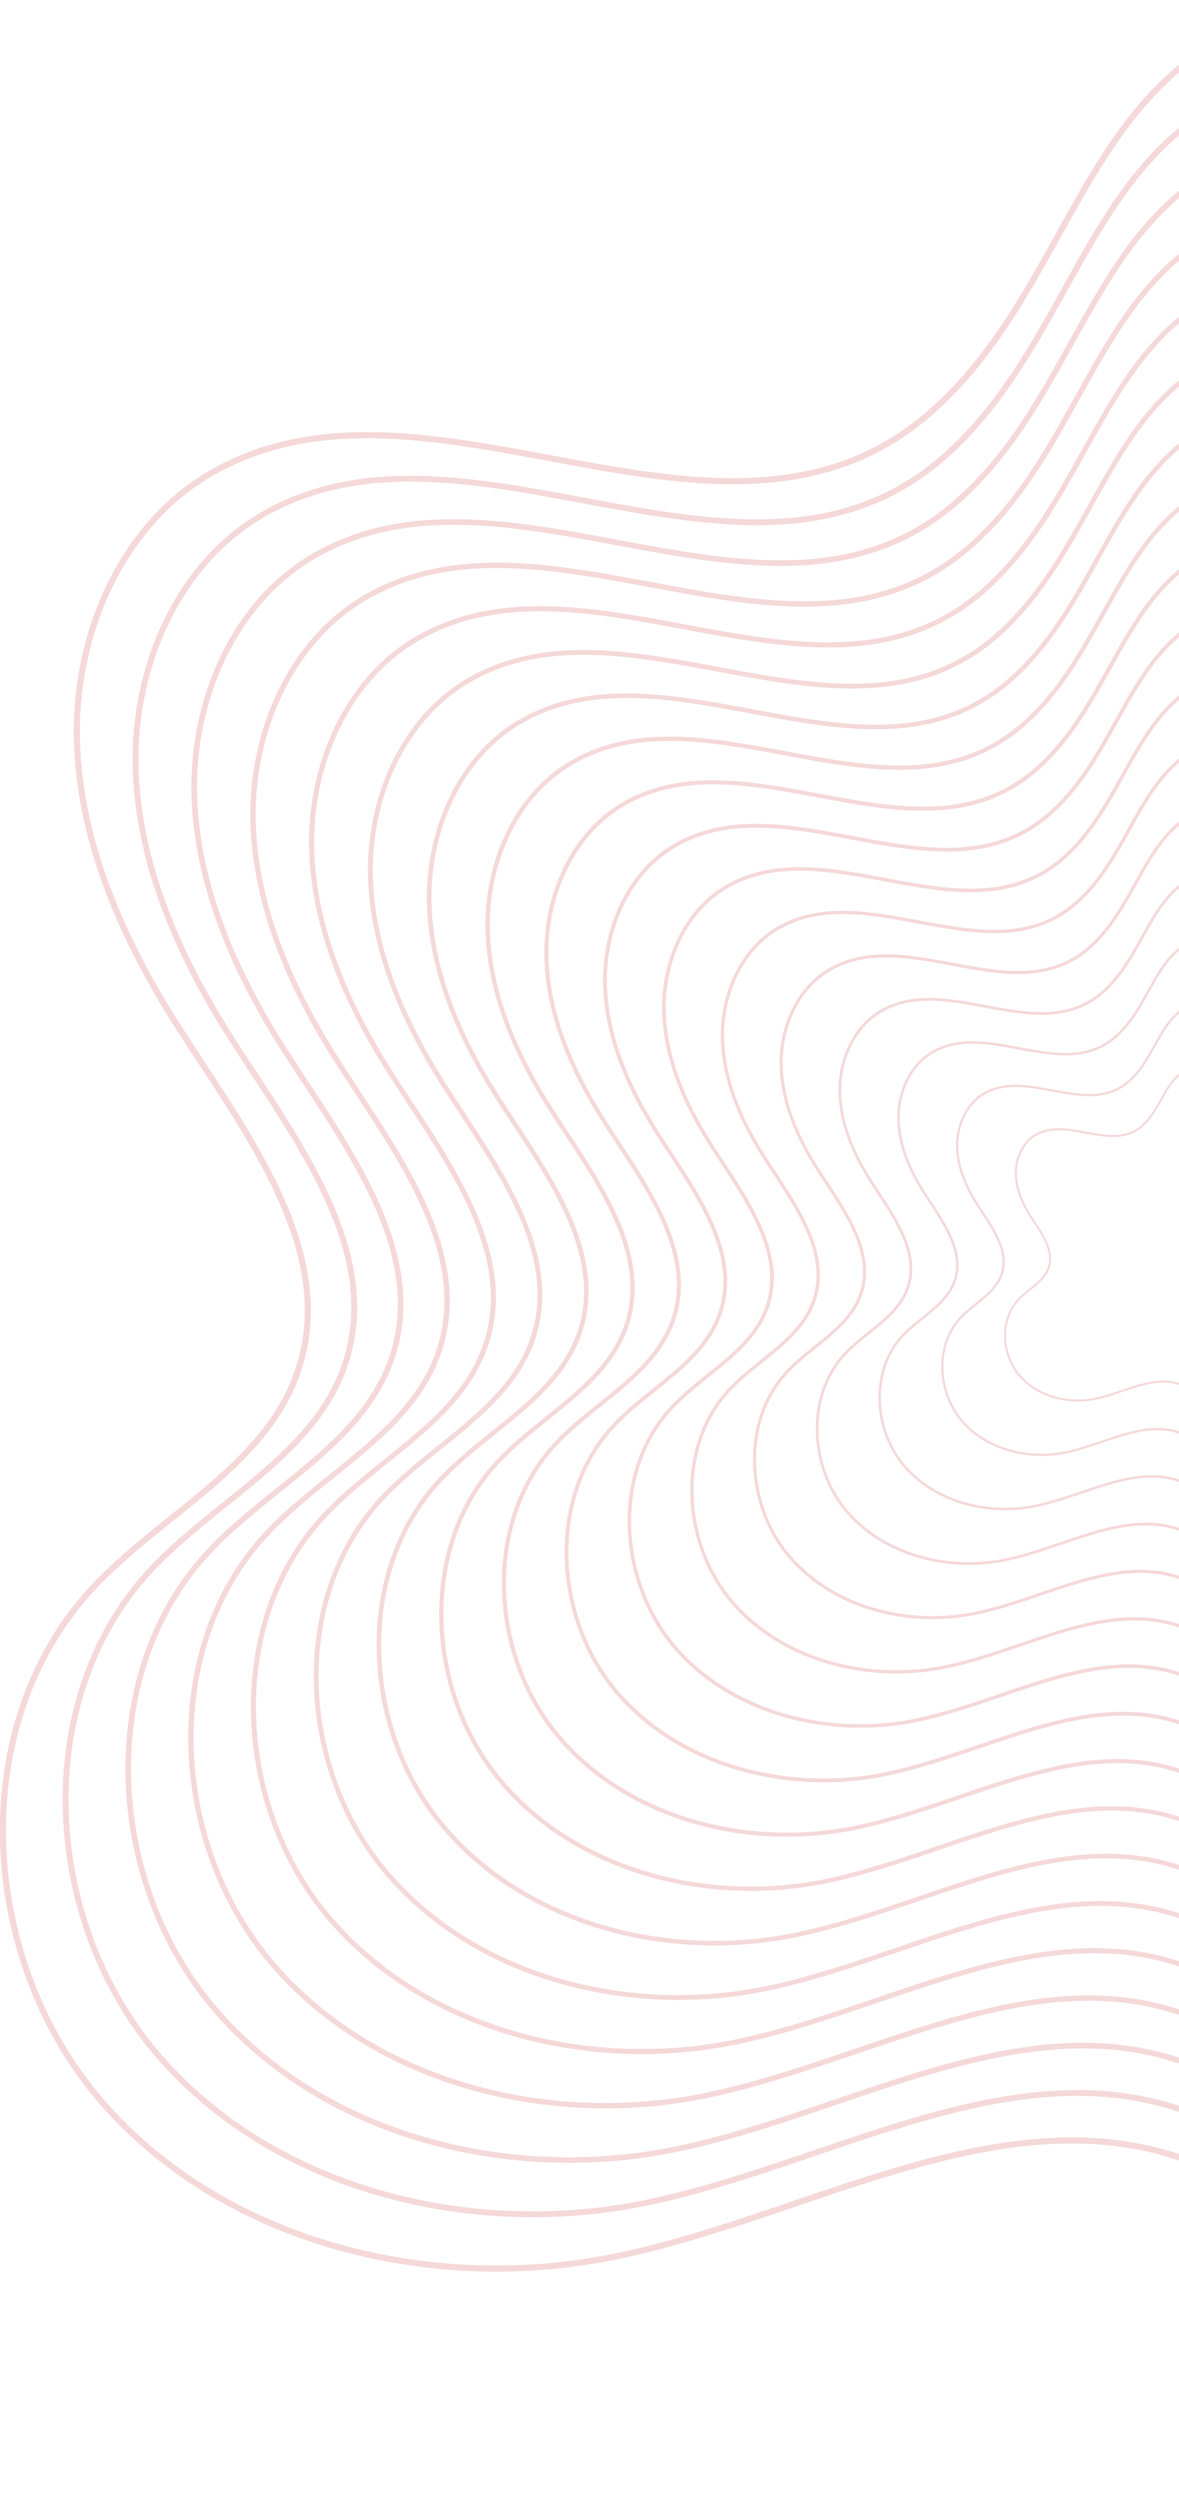 <svg width="166" height="352" viewBox="0 0 166 352" fill="none" xmlns="http://www.w3.org/2000/svg">
<g clip-path="url(#clip0_48_7123)">
<path d="M189.886 0.56C214.996 -1.374 239.832 18.644 243.266 43.594C245.051 56.504 241.755 69.803 244.193 82.611C247.615 100.591 261.692 114.588 276.411 125.484C291.129 136.38 307.45 145.673 319.021 159.854C330.603 174.034 336.326 195.185 326.632 210.716C317.258 225.743 296.76 230.974 287.558 246.115C272.588 270.734 295.765 304.806 283.072 330.672C276.663 343.731 261.795 351.388 247.249 351.525C232.702 351.662 218.67 345.184 207.397 335.983C194.098 325.133 183.431 310.162 167.339 304.199C141.141 294.505 113.604 312.326 86.216 317.796C60.419 322.958 31.382 315.702 14.203 295.776C-2.976 275.85 -4.91 242.98 12.967 223.672C22.615 213.245 37.322 206.538 41.923 193.09C47.634 176.403 34.862 159.785 25.328 144.952C17.419 132.649 11.182 118.743 10.827 104.127C10.472 89.501 16.927 74.118 29.551 66.725C60.327 48.676 101.827 83.389 130.852 58.209C153.273 38.776 152.506 3.445 189.886 0.56Z" stroke="#D76A6A" stroke-opacity="0.26" stroke-width="0.858" stroke-miterlimit="10"/>
<path d="M188.616 9.9C212.387 8.069 235.907 27.022 239.157 50.644C240.84 62.868 237.727 75.457 240.038 87.578C243.277 104.608 256.611 117.85 270.54 128.162C284.468 138.474 299.919 147.276 310.884 160.701C321.848 174.126 327.262 194.143 318.094 208.85C309.213 223.077 289.813 228.032 281.092 242.362C266.923 265.664 288.863 297.928 276.846 322.42C270.78 334.781 256.703 342.026 242.923 342.163C229.154 342.3 215.866 336.154 205.199 327.456C192.61 317.19 182.515 303.009 167.27 297.367C142.469 288.188 116.397 305.058 90.474 310.243C66.05 315.13 38.559 308.263 22.295 289.401C6.02 270.539 4.2 239.42 21.128 221.142C30.272 211.277 44.19 204.913 48.539 192.198C53.941 176.403 41.855 160.666 32.825 146.623C25.34 134.972 19.434 121.81 19.09 107.973C18.747 94.124 24.87 79.566 36.819 72.562C65.958 55.474 105.249 88.345 132.718 64.504C153.937 46.089 153.216 12.647 188.616 9.911V9.9Z" stroke="#D76A6A" stroke-opacity="0.26" stroke-width="0.824" stroke-linecap="round" stroke-linejoin="round"/>
<path d="M187.345 19.239C209.778 17.511 231.97 35.4 235.048 57.683C236.639 69.22 233.698 81.1 235.872 92.545C238.928 108.614 251.518 121.112 264.657 130.852C277.807 140.592 292.388 148.889 302.735 161.559C313.081 174.229 318.197 193.125 309.533 207.008C301.155 220.433 282.843 225.114 274.614 238.642C261.246 260.64 281.95 291.084 270.608 314.191C264.886 325.865 251.598 332.698 238.596 332.824C225.595 332.95 213.062 327.159 202.991 318.941C191.111 309.247 181.577 295.868 167.202 290.546C143.796 281.882 119.189 297.802 94.72 302.689C71.669 307.301 45.735 300.823 30.375 283.015C15.016 265.218 13.299 235.838 29.276 218.59C37.906 209.274 51.034 203.277 55.142 191.271C60.247 176.358 48.836 161.513 40.31 148.26C33.237 137.273 27.674 124.843 27.354 111.784C27.033 98.714 32.802 84.968 44.075 78.365C71.578 62.238 108.648 93.255 134.583 70.765C154.612 53.391 153.925 21.826 187.334 19.25L187.345 19.239Z" stroke="#D76A6A" stroke-opacity="0.26" stroke-width="0.79" stroke-linecap="round" stroke-linejoin="round"/>
<path d="M186.075 28.578C207.168 26.953 228.044 43.778 230.928 64.734C232.427 75.584 229.658 86.754 231.706 97.512C234.59 112.62 246.413 124.385 258.774 133.53C271.135 142.686 284.846 150.492 294.586 162.406C304.314 174.321 309.121 192.095 300.984 205.142C293.109 217.778 275.884 222.161 268.148 234.888C255.569 255.569 275.049 284.205 264.382 305.939C258.991 316.915 246.505 323.347 234.281 323.462C222.058 323.576 210.27 318.128 200.804 310.403C189.634 301.293 180.673 288.703 167.144 283.702C145.135 275.553 121.993 290.523 98.977 295.124C77.3 299.461 52.911 293.361 38.467 276.628C24.023 259.884 22.409 232.267 37.437 216.049C45.551 207.294 57.901 201.651 61.758 190.355C66.553 176.335 55.829 162.372 47.818 149.908C41.168 139.573 35.926 127.888 35.629 115.607C35.331 103.315 40.756 90.393 51.354 84.179C77.22 69.014 112.082 98.176 136.471 77.025C155.31 60.682 154.669 30.993 186.075 28.578Z" stroke="#D76A6A" stroke-opacity="0.26" stroke-width="0.755" stroke-linecap="round" stroke-linejoin="round"/>
<path d="M184.804 37.918C204.57 36.395 224.107 52.155 226.819 71.784C228.215 81.947 225.629 92.408 227.552 102.491C230.253 116.649 241.331 127.659 252.902 136.231C264.474 144.804 277.326 152.117 286.437 163.276C295.547 174.435 300.056 191.076 292.422 203.3C285.04 215.134 268.914 219.243 261.669 231.157C249.892 250.534 268.136 277.35 258.144 297.699C253.097 307.977 241.4 313.997 229.944 314.111C218.498 314.226 207.454 309.121 198.584 301.888C188.123 293.35 179.722 281.561 167.053 276.88C146.44 269.246 124.763 283.267 103.212 287.581C82.908 291.644 60.064 285.933 46.536 270.254C33.007 254.574 31.497 228.708 45.563 213.509C53.162 205.303 64.733 200.026 68.35 189.44C72.837 176.312 62.799 163.23 55.291 151.556C49.065 141.874 44.155 130.932 43.88 119.43C43.594 107.927 48.687 95.819 58.61 89.993C82.84 75.79 115.492 103.109 138.325 83.297C155.962 67.995 155.367 40.184 184.781 37.918H184.804Z" stroke="#D76A6A" stroke-opacity="0.26" stroke-width="0.71" stroke-linecap="round" stroke-linejoin="round"/>
<path d="M183.534 47.268C201.96 45.849 220.181 60.533 222.71 78.845C224.015 88.322 221.6 98.073 223.386 107.47C225.904 120.666 236.227 130.932 247.031 138.932C257.824 146.921 269.807 153.742 278.299 164.157C286.792 174.561 290.992 190.08 283.884 201.48C277.006 212.513 261.967 216.347 255.214 227.449C244.239 245.509 261.235 270.517 251.93 289.493C247.226 299.072 236.319 304.692 225.64 304.795C214.962 304.898 204.673 300.137 196.398 293.396C186.635 285.441 178.818 274.454 167.007 270.082C147.791 262.963 127.578 276.045 107.481 280.062C88.551 283.85 67.251 278.528 54.639 263.901C42.026 249.286 40.618 225.16 53.735 211.002C60.819 203.357 71.6 198.424 74.977 188.57C79.166 176.323 69.803 164.134 62.799 153.25C56.996 144.22 52.418 134.022 52.155 123.298C51.892 112.574 56.63 101.278 65.889 95.853C88.471 82.611 118.926 108.076 140.214 89.604C156.661 75.332 156.1 49.408 183.534 47.291V47.268Z" stroke="#D76A6A" stroke-opacity="0.26" stroke-width="0.675" stroke-linecap="round" stroke-linejoin="round"/>
<path d="M182.252 56.608C199.339 55.291 216.244 68.911 218.579 85.896C219.792 94.686 217.548 103.727 219.208 112.448C221.543 124.683 231.122 134.205 241.137 141.622C251.151 149.038 262.253 155.356 270.139 165.016C278.024 174.664 281.916 189.05 275.323 199.626C268.937 209.858 254.997 213.417 248.736 223.718C238.55 240.462 254.322 263.661 245.692 281.252C241.331 290.134 231.214 295.353 221.314 295.444C211.414 295.536 201.869 291.129 194.2 284.869C185.147 277.487 177.891 267.301 166.938 263.249C149.107 256.657 130.371 268.777 111.738 272.497C94.182 276.01 74.427 271.066 62.73 257.515C51.033 243.953 49.729 221.589 61.895 208.45C68.464 201.354 78.467 196.787 81.592 187.643C85.472 176.289 76.785 164.981 70.296 154.887C64.916 146.52 60.67 137.055 60.43 127.109C60.19 117.164 64.585 106.691 73.168 101.656C94.113 89.375 122.348 112.998 142.102 95.864C157.359 82.634 156.832 58.587 182.275 56.63L182.252 56.608Z" stroke="#D76A6A" stroke-opacity="0.26" stroke-width="0.641" stroke-linecap="round" stroke-linejoin="round"/>
<path d="M180.982 65.947C196.73 64.734 212.307 77.289 214.47 92.934C215.592 101.038 213.52 109.37 215.054 117.404C217.205 128.689 226.03 137.456 235.266 144.3C244.491 151.133 254.734 156.97 261.99 165.863C269.258 174.756 272.84 188.02 266.763 197.76C260.88 207.191 248.027 210.464 242.247 219.964C232.862 235.403 247.398 256.783 239.432 273C235.415 281.195 226.087 285.991 216.965 286.082C207.843 286.174 199.042 282.099 191.969 276.331C183.625 269.533 176.941 260.136 166.847 256.394C150.412 250.316 133.141 261.487 115.962 264.92C99.778 268.159 81.569 263.604 70.788 251.106C60.007 238.608 58.805 217.995 70.01 205.886C76.064 199.351 85.289 195.139 88.173 186.704C91.755 176.232 83.744 165.817 77.758 156.512C72.791 148.798 68.888 140.077 68.659 130.898C68.43 121.73 72.482 112.071 80.402 107.435C99.71 96.116 125.736 117.885 143.945 102.102C158.011 89.901 157.531 67.744 180.97 65.935L180.982 65.947Z" stroke="#D76A6A" stroke-opacity="0.26" stroke-width="0.607" stroke-linecap="round" stroke-linejoin="round"/>
<path d="M179.711 75.286C194.121 74.176 208.381 85.667 210.35 99.985C211.368 107.401 209.48 115.024 210.876 122.383C212.845 132.706 220.925 140.741 229.372 146.99C237.818 153.239 247.18 158.584 253.83 166.721C260.479 174.859 263.764 187.002 258.202 195.918C252.823 204.547 241.057 207.546 235.769 216.233C227.174 230.356 240.485 249.927 233.194 264.772C229.52 272.268 220.982 276.663 212.627 276.743C204.272 276.823 196.226 273.104 189.76 267.827C182.126 261.601 176.003 253.006 166.767 249.584C151.728 244.022 135.922 254.242 120.208 257.389C105.398 260.354 88.734 256.188 78.868 244.754C69.002 233.32 67.904 214.447 78.159 203.368C83.698 197.383 92.133 193.537 94.777 185.812C98.05 176.232 90.725 166.698 85.255 158.183C80.711 151.121 77.129 143.144 76.934 134.744C76.728 126.354 80.436 117.519 87.681 113.272C105.352 102.915 129.17 122.841 145.822 108.385C158.686 97.226 158.252 76.946 179.711 75.286Z" stroke="#D76A6A" stroke-opacity="0.26" stroke-width="0.572" stroke-linecap="round" stroke-linejoin="round"/>
<path d="M178.441 84.625C191.511 83.618 204.444 94.045 206.241 107.035C207.168 113.753 205.451 120.678 206.722 127.35C208.507 136.712 215.832 144.003 223.5 149.679C231.169 155.356 239.661 160.198 245.692 167.58C251.724 174.962 254.7 185.972 249.652 194.064C244.765 201.892 234.099 204.616 229.303 212.502C221.509 225.32 233.583 243.072 226.968 256.531C223.626 263.33 215.889 267.312 208.313 267.393C200.736 267.461 193.434 264.085 187.563 259.301C180.638 253.647 175.087 245.853 166.698 242.751C153.056 237.704 138.715 246.986 124.454 249.836C111.018 252.525 95.899 248.748 86.949 238.368C77.999 227.987 76.991 210.877 86.308 200.828C91.332 195.403 98.989 191.901 101.381 184.908C104.357 176.221 97.707 167.568 92.74 159.843C88.62 153.433 85.369 146.2 85.186 138.578C85.003 130.967 88.368 122.955 94.937 119.098C110.96 109.702 132.569 127.774 147.688 114.669C159.362 104.54 158.961 86.148 178.429 84.648L178.441 84.625Z" stroke="#D76A6A" stroke-opacity="0.26" stroke-width="0.538" stroke-linecap="round" stroke-linejoin="round"/>
<path d="M177.17 93.965C188.913 93.061 200.519 102.423 202.132 114.085C202.968 120.117 201.423 126.332 202.567 132.317C204.17 140.729 210.75 147.265 217.629 152.358C224.507 157.451 232.141 161.8 237.555 168.427C242.968 175.053 245.647 184.942 241.114 192.198C236.731 199.225 227.151 201.675 222.848 208.748C215.855 220.25 226.682 236.193 220.754 248.279C217.755 254.379 210.808 257.962 204.009 258.03C197.211 258.099 190.653 255.066 185.377 250.763C179.162 245.693 174.172 238.688 166.652 235.907C154.406 231.375 141.53 239.707 128.735 242.259C116.672 244.674 103.098 241.275 95.063 231.97C87.029 222.654 86.125 207.283 94.491 198.264C99 193.388 105.879 190.253 108.031 183.969C110.697 176.164 104.734 168.404 100.271 161.468C96.574 155.711 93.656 149.222 93.484 142.378C93.312 135.545 96.334 128.346 102.239 124.889C116.626 116.454 136.025 132.684 149.599 120.907C160.083 111.819 159.717 95.304 177.193 93.953L177.17 93.965Z" stroke="#D76A6A" stroke-opacity="0.26" stroke-width="0.504" stroke-linecap="round" stroke-linejoin="round"/>
<path d="M175.9 103.315C186.304 102.514 196.593 110.811 198.012 121.135C198.745 126.48 197.383 131.996 198.401 137.295C199.821 144.746 205.658 150.537 211.746 155.058C217.835 159.579 224.599 163.425 229.395 169.296C234.19 175.167 236.559 183.934 232.542 190.366C228.662 196.592 220.17 198.756 216.359 205.028C210.156 215.225 219.758 229.337 214.505 240.05C211.849 245.463 205.692 248.633 199.66 248.691C193.629 248.748 187.826 246.058 183.157 242.258C177.651 237.761 173.234 231.557 166.561 229.097C155.711 225.079 144.3 232.461 132.958 234.728C122.269 236.868 110.251 233.858 103.132 225.606C96.013 217.354 95.212 203.734 102.617 195.746C106.612 191.431 112.7 188.65 114.612 183.076C116.981 176.163 111.693 169.284 107.733 163.138C104.46 158.045 101.873 152.288 101.725 146.223C101.576 140.168 104.254 133.793 109.484 130.726C122.234 123.252 139.425 137.627 151.442 127.201C160.724 119.143 160.415 104.505 175.9 103.315Z" stroke="#D76A6A" stroke-opacity="0.26" stroke-width="0.469" stroke-linecap="round" stroke-linejoin="round"/>
<path d="M174.629 112.654C183.694 111.956 192.655 119.178 193.903 128.185C194.544 132.843 193.354 137.65 194.235 142.263C195.471 148.752 200.553 153.811 205.863 157.736C211.174 161.662 217.068 165.027 221.245 170.143C225.423 175.259 227.494 182.893 223.992 188.501C220.604 193.926 213.211 195.814 209.88 201.285C204.478 210.167 212.845 222.47 208.267 231.809C205.955 236.525 200.587 239.283 195.334 239.34C190.08 239.386 185.022 237.051 180.947 233.732C176.152 229.818 172.295 224.416 166.492 222.264C157.038 218.762 147.092 225.194 137.204 227.174C127.888 229.04 117.415 226.419 111.212 219.231C105.009 212.044 104.311 200.175 110.766 193.205C114.245 189.439 119.556 187.024 121.215 182.172C123.275 176.152 118.663 170.143 115.229 164.798C112.368 160.357 110.125 155.333 109.987 150.057C109.862 144.781 112.185 139.23 116.74 136.552C127.853 130.039 142.835 142.572 153.307 133.484C161.399 126.468 161.124 113.707 174.618 112.666L174.629 112.654Z" stroke="#D76A6A" stroke-opacity="0.26" stroke-width="0.435" stroke-linecap="round" stroke-linejoin="round"/>
<path d="M173.348 121.993C181.073 121.398 188.718 127.556 189.771 135.235C190.321 139.207 189.302 143.304 190.057 147.241C191.11 152.781 195.448 157.084 199.969 160.438C204.501 163.791 209.514 166.652 213.085 171.013C216.644 175.373 218.407 181.886 215.431 186.67C212.547 191.294 206.241 192.907 203.402 197.566C198.801 205.142 205.932 215.626 202.018 223.592C200.049 227.609 195.471 229.967 190.996 230.012C186.521 230.058 182.206 228.055 178.738 225.228C174.641 221.886 171.368 217.285 166.412 215.454C158.354 212.467 149.874 217.949 141.45 219.643C133.507 221.234 124.58 219.002 119.292 212.868C114.005 206.733 113.409 196.616 118.915 190.676C121.89 187.471 126.411 185.399 127.819 181.268C129.57 176.129 125.644 171.013 122.714 166.458C120.277 162.669 118.365 158.389 118.251 153.891C118.136 149.393 120.128 144.655 124.008 142.377C133.484 136.826 146.245 147.505 155.184 139.756C162.086 133.77 161.845 122.898 173.348 122.016V121.993Z" stroke="#D76A6A" stroke-opacity="0.26" stroke-width="0.389" stroke-linecap="round" stroke-linejoin="round"/>
<path d="M172.077 131.332C178.464 130.84 184.793 135.933 185.663 142.285C186.121 145.57 185.274 148.958 185.903 152.208C186.773 156.786 190.355 160.346 194.098 163.115C197.84 165.885 201.995 168.254 204.948 171.859C207.901 175.465 209.354 180.855 206.882 184.804C204.49 188.626 199.283 189.966 196.936 193.811C193.125 200.072 199.031 208.747 195.792 215.328C194.155 218.647 190.378 220.604 186.67 220.638C182.973 220.673 179.402 219.025 176.53 216.69C173.142 213.932 170.429 210.12 166.332 208.598C159.671 206.126 152.655 210.67 145.685 212.055C139.116 213.371 131.733 211.517 127.361 206.447C122.989 201.376 122.497 193.01 127.052 188.1C129.513 185.445 133.256 183.739 134.423 180.317C135.877 176.071 132.626 171.836 130.2 168.071C128.185 164.935 126.595 161.399 126.503 157.679C126.411 153.959 128.06 150.045 131.264 148.157C139.093 143.567 149.657 152.403 157.039 145.993C162.738 141.049 162.544 132.053 172.066 131.321L172.077 131.332Z" stroke="#D76A6A" stroke-opacity="0.26" stroke-width="0.355" stroke-linecap="round" stroke-linejoin="round"/>
<path d="M170.807 140.672C175.854 140.282 180.856 144.311 181.554 149.335C181.909 151.934 181.245 154.612 181.737 157.187C182.424 160.803 185.262 163.619 188.215 165.816C191.168 168.014 194.464 169.879 196.787 172.729C199.122 175.579 200.267 179.837 198.321 182.961C196.433 185.983 192.312 187.036 190.458 190.08C187.448 195.036 192.106 201.891 189.554 207.099C188.261 209.731 185.274 211.265 182.344 211.299C179.414 211.322 176.598 210.017 174.321 208.175C171.642 205.989 169.502 202.979 166.263 201.777C160.987 199.831 155.448 203.414 149.942 204.512C144.746 205.554 138.909 204.089 135.453 200.083C131.997 196.077 131.607 189.462 135.201 185.571C137.147 183.476 140.1 182.126 141.027 179.413C142.171 176.06 139.608 172.706 137.685 169.731C136.094 167.259 134.835 164.454 134.766 161.513C134.698 158.572 135.991 155.47 138.532 153.982C144.724 150.354 153.078 157.336 158.915 152.265C163.425 148.351 163.276 141.244 170.795 140.66L170.807 140.672Z" stroke="#D76A6A" stroke-opacity="0.26" stroke-width="0.32" stroke-linecap="round" stroke-linejoin="round"/>
<path d="M169.537 150.011C173.256 149.725 176.93 152.689 177.434 156.374C177.697 158.286 177.205 160.254 177.571 162.143C178.075 164.809 180.158 166.869 182.344 168.483C184.53 170.097 186.933 171.47 188.65 173.565C190.367 175.659 191.214 178.795 189.771 181.096C188.387 183.316 185.354 184.094 183.992 186.338C181.783 189.977 185.205 195.024 183.328 198.847C182.378 200.781 180.18 201.914 178.029 201.937C175.877 201.96 173.806 200.999 172.135 199.637C170.166 198.035 168.587 195.814 166.206 194.933C162.326 193.502 158.252 196.135 154.2 196.947C150.377 197.714 146.085 196.638 143.545 193.685C141.004 190.733 140.718 185.868 143.362 183.019C144.792 181.473 146.967 180.478 147.642 178.498C148.489 176.026 146.601 173.565 145.181 171.379C144.014 169.559 143.087 167.499 143.03 165.336C142.972 163.173 143.934 160.895 145.799 159.796C150.355 157.13 156.489 162.257 160.792 158.537C164.112 155.665 163.997 150.434 169.525 150.011H169.537Z" stroke="#D76A6A" stroke-opacity="0.26" stroke-width="0.286" stroke-linecap="round" stroke-linejoin="round"/>
</g>
<defs>
<clipPath id="clip0_48_7123">
<rect width="332" height="351.949" fill="white"/>
</clipPath>
</defs>
</svg>
